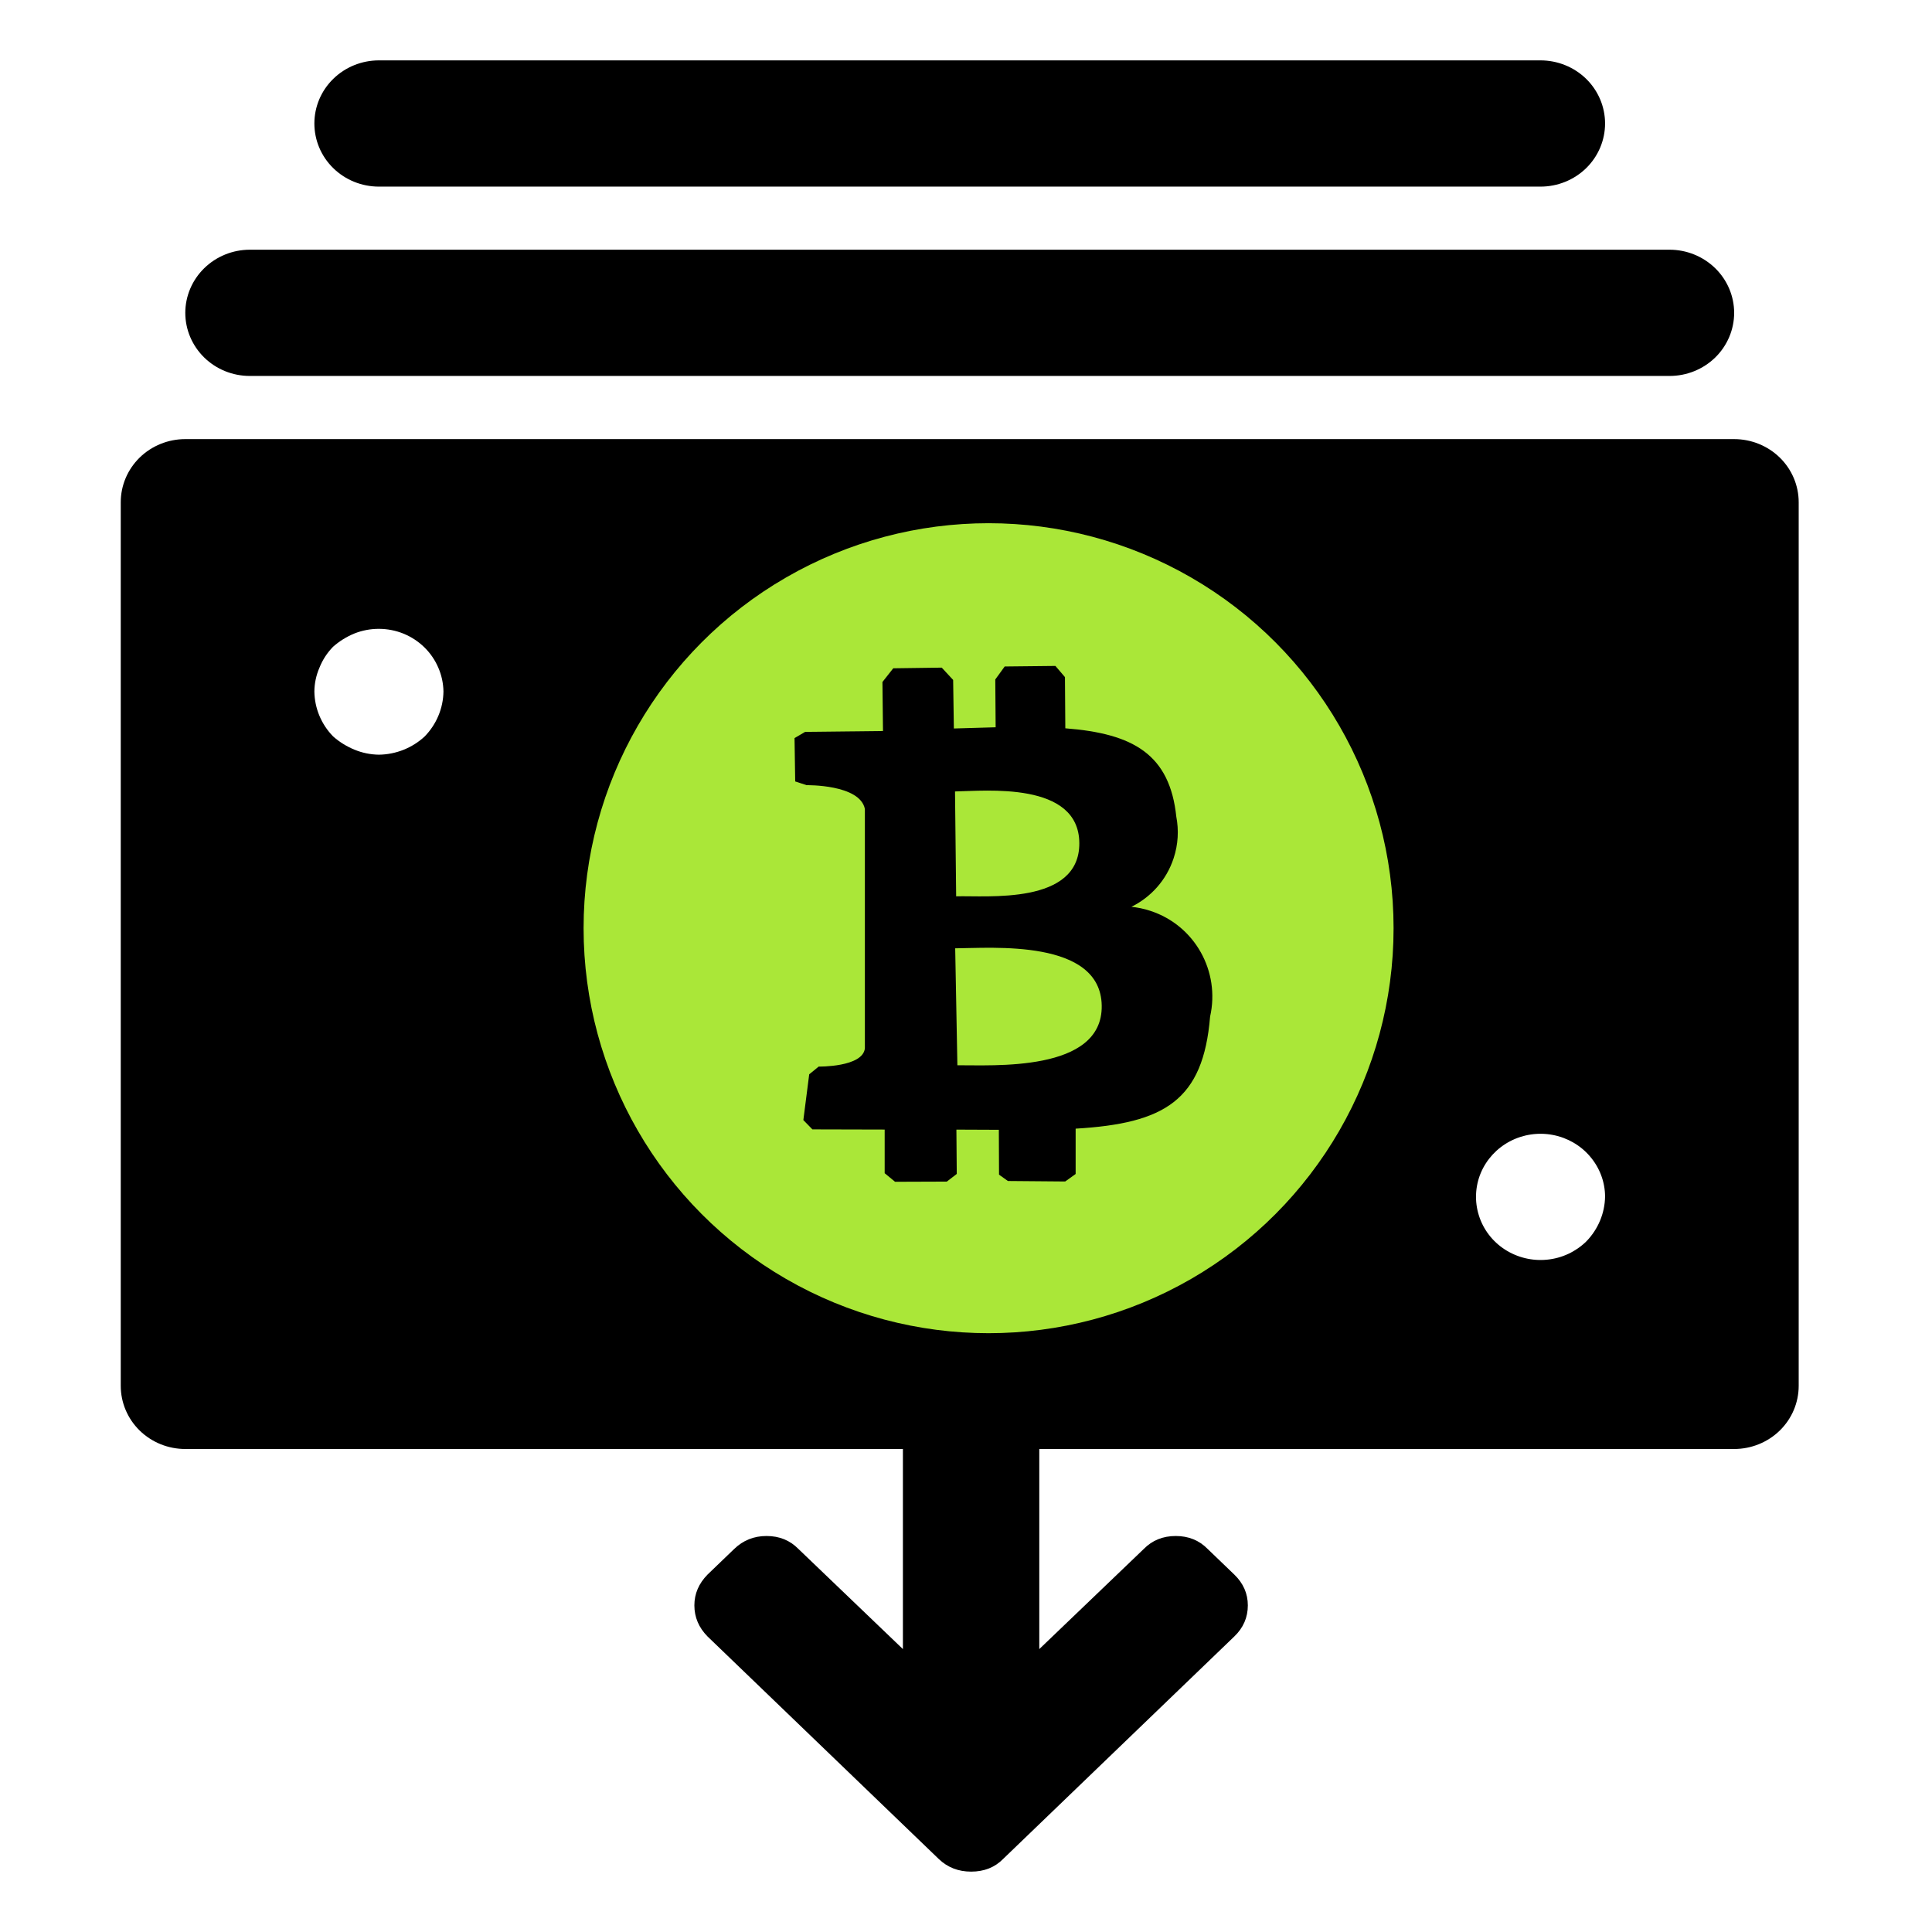 <svg width="32" height="32" viewBox="0 0 32 32" fill="none" xmlns="http://www.w3.org/2000/svg">
<path d="M11.501 26.59C11.501 26.397 11.574 26.228 11.719 26.08L12.16 25.656C12.309 25.512 12.488 25.441 12.696 25.441C12.908 25.441 13.084 25.512 13.225 25.656L14.955 27.314L14.955 23.329C14.955 23.133 15.028 22.973 15.176 22.851C15.323 22.728 15.5 22.667 15.708 22.667L16.461 22.667C16.669 22.667 16.847 22.728 16.994 22.851C17.141 22.973 17.214 23.133 17.214 23.329L17.214 27.314L18.944 25.656C19.085 25.512 19.262 25.441 19.474 25.441C19.685 25.441 19.862 25.512 20.003 25.656L20.444 26.08C20.593 26.224 20.668 26.394 20.668 26.59C20.668 26.79 20.593 26.962 20.444 27.105L16.614 30.791C16.477 30.93 16.3 31 16.085 31C15.873 31 15.694 30.93 15.549 30.791L11.719 27.105C11.574 26.958 11.501 26.786 11.501 26.59Z" fill="black"/>
<path d="M4.138 6.227H27.654C27.937 6.227 28.209 6.117 28.41 5.921C28.61 5.725 28.723 5.459 28.723 5.182C28.723 4.905 28.61 4.639 28.41 4.443C28.209 4.247 27.937 4.136 27.654 4.136H4.138C3.854 4.136 3.582 4.247 3.382 4.443C3.182 4.639 3.069 4.905 3.069 5.182C3.069 5.459 3.182 5.725 3.382 5.921C3.582 6.117 3.854 6.227 4.138 6.227ZM6.276 3.091H25.516C25.799 3.091 26.071 2.981 26.272 2.785C26.472 2.589 26.585 2.323 26.585 2.045C26.585 1.768 26.472 1.502 26.272 1.306C26.071 1.11 25.799 1 25.516 1H6.276C5.992 1 5.72 1.11 5.52 1.306C5.319 1.502 5.207 1.768 5.207 2.045C5.207 2.323 5.319 2.589 5.52 2.785C5.72 2.981 5.992 3.091 6.276 3.091ZM28.723 7.273H3.069C2.785 7.273 2.514 7.383 2.313 7.579C2.113 7.775 2 8.041 2 8.318V22.954C2 23.232 2.113 23.498 2.313 23.694C2.514 23.89 2.785 24 3.069 24H28.723C29.006 24 29.278 23.89 29.479 23.694C29.679 23.498 29.792 23.232 29.792 22.954V8.318C29.792 8.041 29.679 7.775 29.479 7.579C29.278 7.383 29.006 7.273 28.723 7.273ZM7.035 12.197C6.83 12.388 6.559 12.496 6.276 12.5C6.136 12.498 5.998 12.47 5.869 12.416C5.74 12.363 5.621 12.289 5.517 12.197C5.321 11.996 5.211 11.731 5.207 11.454C5.208 11.318 5.237 11.183 5.292 11.057C5.343 10.929 5.419 10.812 5.517 10.712C5.621 10.62 5.74 10.546 5.869 10.493C6.13 10.389 6.423 10.39 6.683 10.495C6.943 10.601 7.15 10.803 7.259 11.057C7.314 11.183 7.343 11.318 7.345 11.454C7.341 11.731 7.23 11.996 7.035 12.197ZM15.896 19.818C15.05 19.818 14.223 19.573 13.52 19.113C12.817 18.654 12.269 18.001 11.946 17.237C11.622 16.473 11.537 15.632 11.702 14.82C11.867 14.009 12.274 13.264 12.873 12.679C13.47 12.095 14.232 11.696 15.062 11.535C15.891 11.373 16.751 11.456 17.532 11.773C18.313 12.089 18.981 12.625 19.451 13.313C19.921 14.001 20.172 14.809 20.172 15.636C20.172 16.745 19.721 17.809 18.919 18.593C18.117 19.378 17.03 19.818 15.896 19.818ZM26.275 20.561C26.101 20.732 25.871 20.84 25.625 20.864C25.38 20.889 25.132 20.829 24.926 20.696C24.72 20.563 24.567 20.363 24.495 20.132C24.422 19.901 24.433 19.653 24.526 19.429C24.62 19.205 24.79 19.02 25.007 18.905C25.225 18.79 25.476 18.752 25.719 18.798C25.962 18.844 26.181 18.971 26.338 19.157C26.496 19.343 26.584 19.576 26.585 19.818C26.581 20.095 26.47 20.36 26.275 20.561V20.561Z" fill="black"/>
<circle cx="16.374" cy="15.374" r="6.708" fill="#AAE738"/>
<path d="M18.739 15.02C19.059 14.862 19.319 14.581 19.439 14.215C19.515 13.985 19.526 13.748 19.483 13.525L19.484 13.533C19.377 12.499 18.778 12.15 17.645 12.063L17.639 11.215L17.481 11.03L16.641 11.039L16.485 11.254L16.491 12.046L15.799 12.066L15.787 11.262L15.598 11.058L14.795 11.069L14.616 11.296L14.625 12.108L13.336 12.122L13.16 12.225L13.171 12.943L13.36 13.005C13.36 13.005 14.241 12.989 14.325 13.398L14.325 17.365C14.289 17.677 13.56 17.666 13.56 17.666L13.403 17.794L13.306 18.552L13.456 18.706L14.653 18.709L14.653 19.432L14.825 19.574L15.682 19.571L15.847 19.444L15.841 18.71L16.544 18.713L16.547 19.456L16.694 19.561L17.643 19.569L17.816 19.445L17.816 18.694C19.29 18.607 19.929 18.227 20.043 16.838C20.212 16.09 19.792 15.329 19.055 15.087C18.947 15.051 18.837 15.029 18.728 15.018L18.738 15.02L18.739 15.02ZM15.818 13.109C16.315 13.101 17.872 12.937 17.877 13.966C17.881 14.994 16.337 14.83 15.837 14.846L15.818 13.109ZM15.858 17.678L15.821 15.707C16.421 15.704 18.232 15.548 18.248 16.657C18.265 17.766 16.432 17.639 15.84 17.644L15.858 17.678Z" fill="black"/>
</svg>
